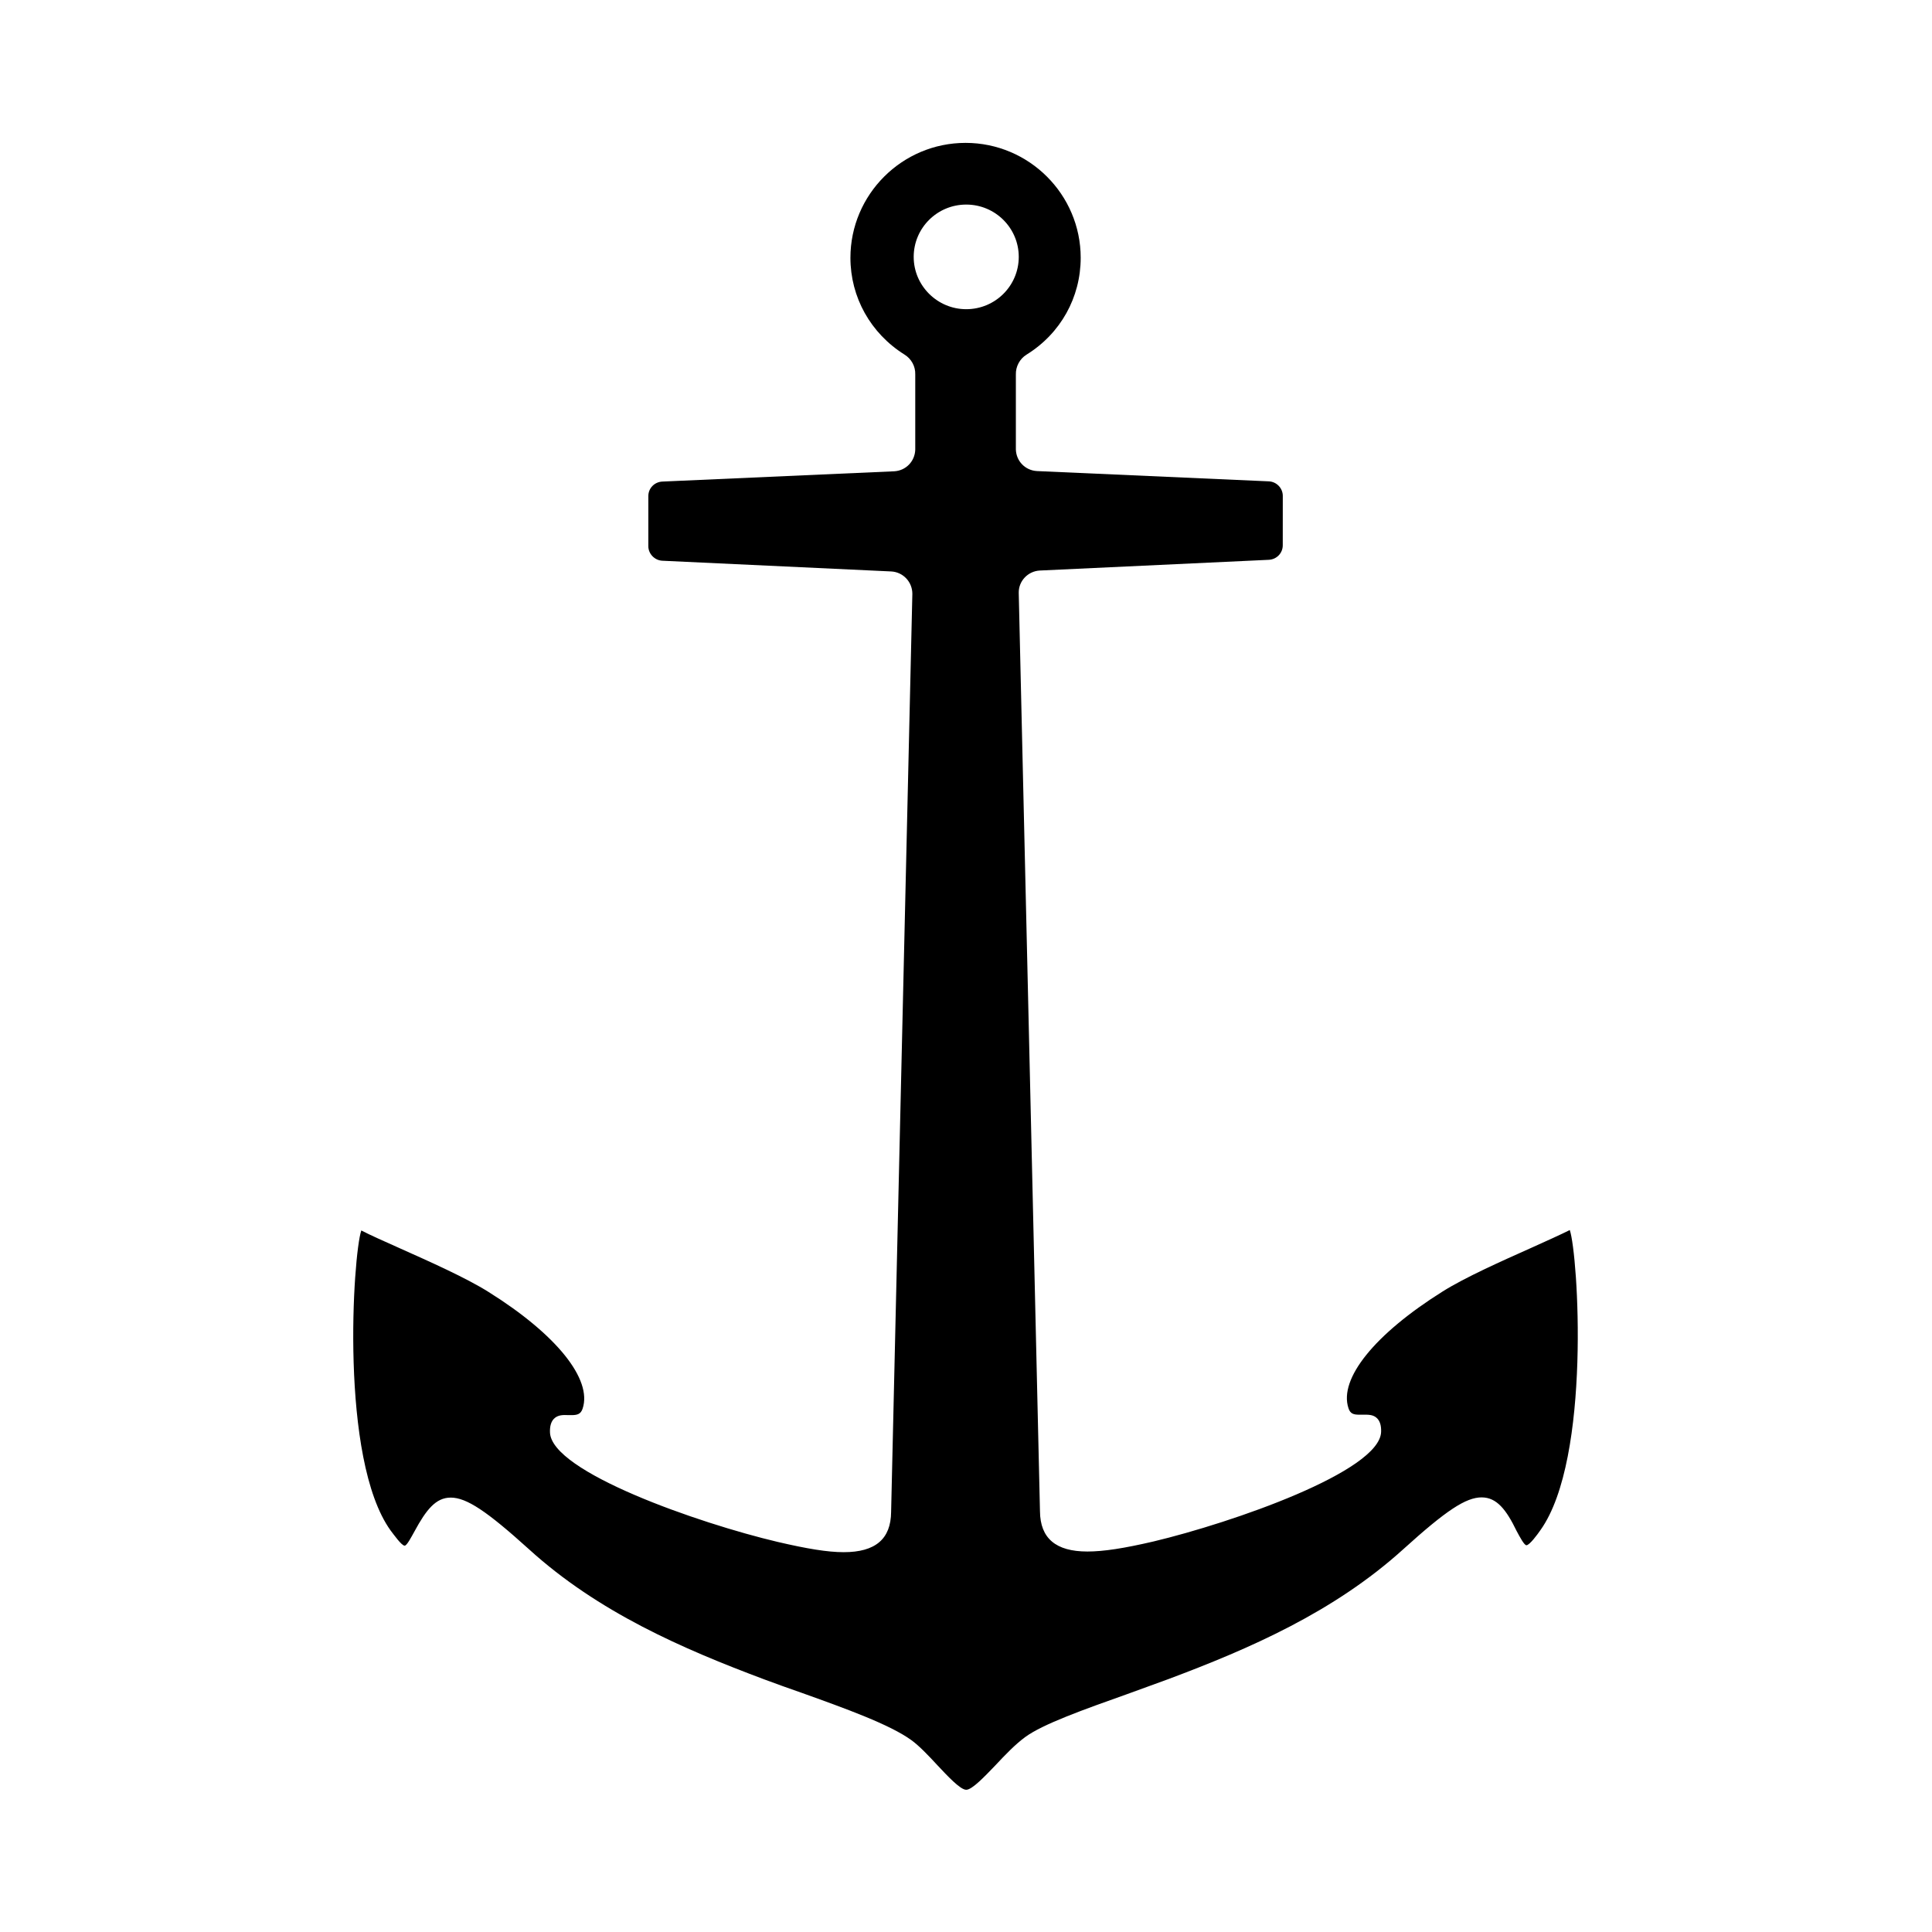 <?xml version="1.0" encoding="UTF-8"?>
<!-- Uploaded to: ICON Repo, www.iconrepo.com, Generator: ICON Repo Mixer Tools -->
<svg fill="#000000" width="800px" height="800px" version="1.1" viewBox="144 144 512 512" xmlns="http://www.w3.org/2000/svg">
 <path d="m536.68 540.82c-4.207 0-9.418 3.438-20.734 13.684-18.426 16.707-40.82 26.422-62.324 34.48-3.496 1.305-7.227 2.606-10.902 3.969-11.492 4.086-22.336 7.938-27.016 11.375-2.664 1.953-5.332 4.738-7.879 7.465-2.902 3.019-6.219 6.516-7.762 6.516-1.598 0-5.035-3.731-7.82-6.695-2.25-2.43-4.562-4.859-6.637-6.398-5.746-4.207-17.656-8.473-29.207-12.617-3.375-1.184-6.754-2.371-9.895-3.555-21.504-8.059-43.957-17.773-62.324-34.48-11.137-10.07-16.527-13.684-20.734-13.684-3.969 0-6.516 3.258-9.598 8.945-0.828 1.48-2.016 3.793-2.606 3.793-0.828 0-2.902-2.961-3.731-4.027-13.566-18.898-9.953-73.168-7.762-79.504 2.371 1.242 6.043 2.844 10.25 4.738 7.82 3.496 17.535 7.82 23.461 11.551 18.012 11.258 27.547 23.164 24.941 30.926-0.473 1.422-1.363 1.719-2.902 1.719h-0.828c-1.363-0.059-2.844-0.117-3.91 1.008-0.711 0.77-1.066 1.895-1.008 3.555 0.297 10.484 39.457 24.113 60.309 29.031 7.879 1.836 13.27 2.727 17.535 2.727 8.414 0 12.5-3.496 12.559-10.664l5.629-243.31c0-3.141-2.43-5.746-5.57-5.926l-60.727-2.844c-2.016-0.117-3.672-1.836-3.672-3.852v-13.27c0-2.074 1.598-3.731 3.672-3.852l61.496-2.727c3.082-0.176 5.449-2.606 5.57-5.688v-20.023c0.059-2.074-1.008-4.086-2.844-5.215-9.004-5.629-14.336-15.227-14.336-25.652 0-16.766 13.684-30.453 30.512-30.453 16.824 0 30.512 13.684 30.512 30.453 0 10.484-5.332 20.082-14.336 25.652-1.836 1.125-2.902 3.199-2.844 5.273v19.906c0.117 3.082 2.488 5.508 5.57 5.688l61.496 2.727c2.074 0.117 3.672 1.836 3.672 3.852l-0.008 13.086c0 2.074-1.598 3.731-3.672 3.852l-60.727 2.844c-3.141 0.176-5.629 2.785-5.57 5.926l5.629 243.38c0.059 7.168 4.207 10.664 12.559 10.664 4.266 0 9.656-0.828 17.535-2.664 20.855-4.977 59.953-18.543 60.309-29.031 0.059-1.66-0.297-2.785-1.008-3.555-1.066-1.125-2.547-1.008-3.91-1.008h-0.828c-1.539 0-2.43-0.238-2.902-1.719-2.606-7.82 6.992-19.668 24.941-30.926 5.926-3.731 15.641-8.059 23.461-11.551 4.207-1.895 7.879-3.555 10.25-4.738 2.191 6.34 5.746 60.547-7.762 79.504-0.77 1.125-2.902 4.027-3.731 4.027-0.594 0-1.777-2.25-2.606-3.793-2.723-5.629-5.269-8.887-9.238-8.887zm-136.62-314.88c7.703 0 13.922-6.219 13.922-13.863 0-7.641-6.219-13.863-13.922-13.863s-13.922 6.219-13.922 13.863c0 7.641 6.277 13.863 13.922 13.863z"/>
</svg>